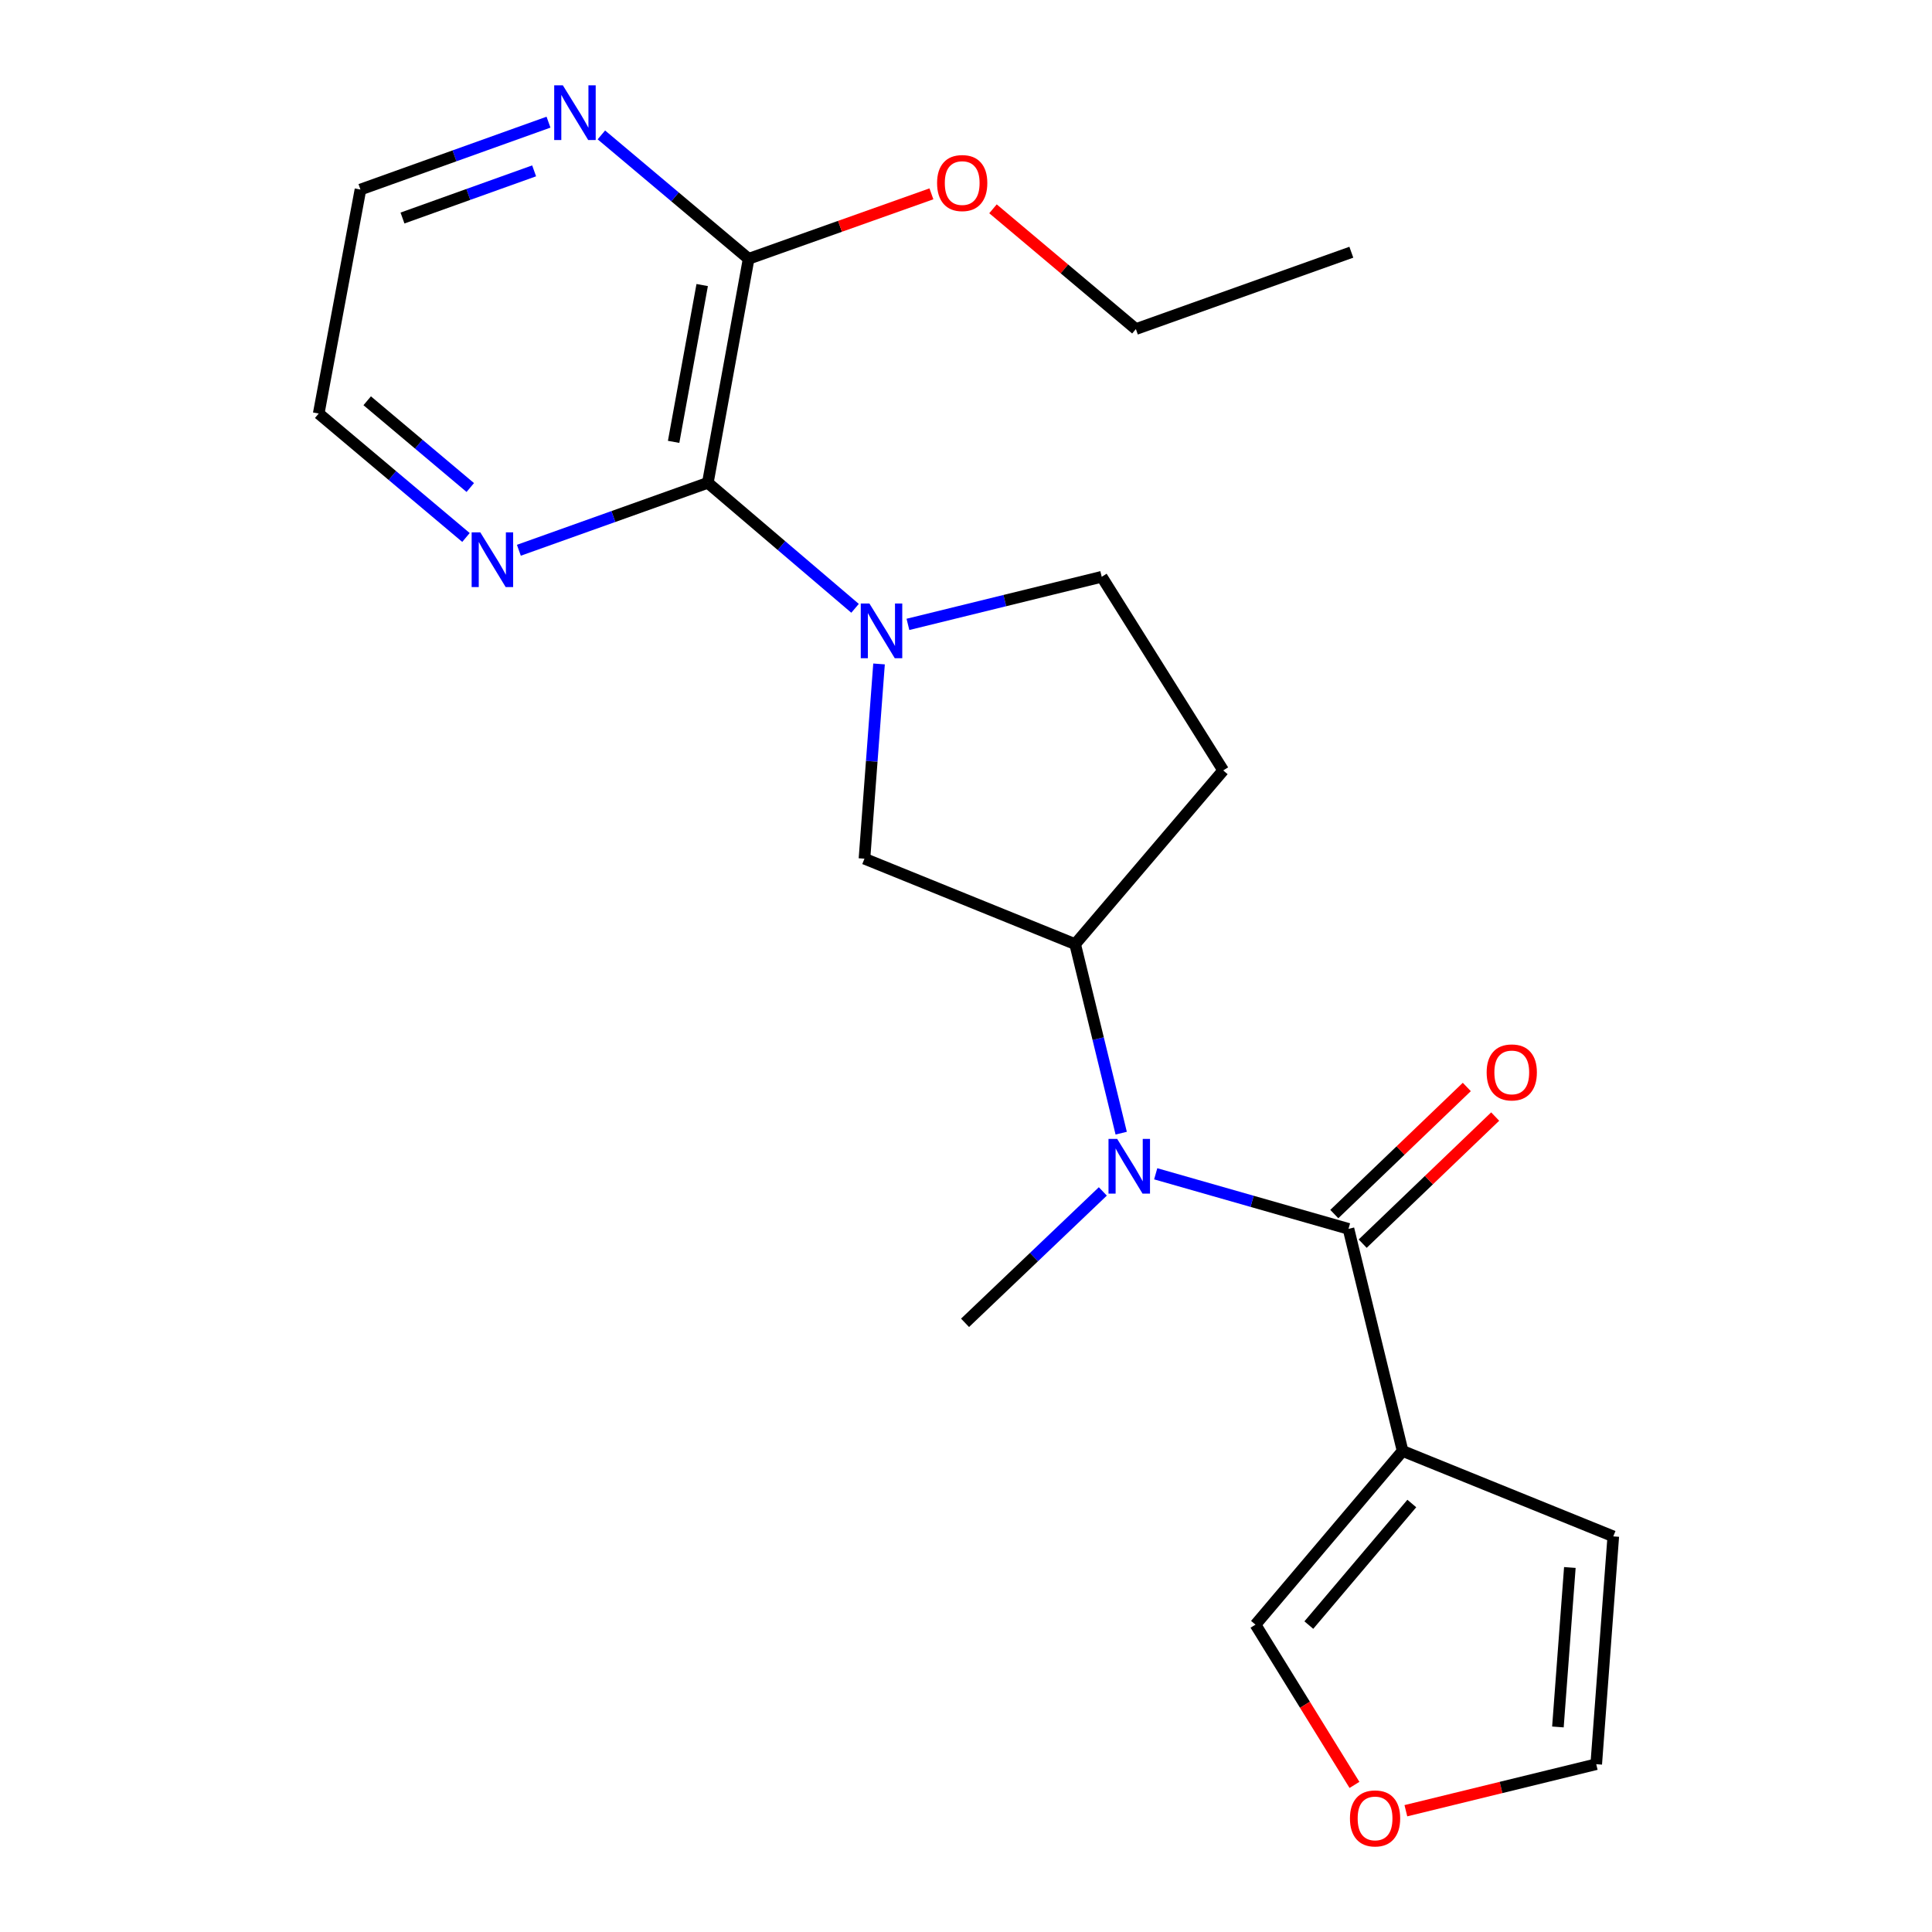 <?xml version='1.0' encoding='iso-8859-1'?>
<svg version='1.1' baseProfile='full'
              xmlns='http://www.w3.org/2000/svg'
                      xmlns:rdkit='http://www.rdkit.org/xml'
                      xmlns:xlink='http://www.w3.org/1999/xlink'
                  xml:space='preserve'
width='1000px' height='1000px' viewBox='0 0 1000 1000'>
<!-- END OF HEADER -->
<rect style='opacity:1.0;fill:#FFFFFF;stroke:none' width='1000' height='1000' x='0' y='0'> </rect>
<path class='bond-2' d='M 442.577,314.867 L 404.474,282.384' style='fill:none;fill-rule:evenodd;stroke:#0000FF;stroke-width:6px;stroke-linecap:butt;stroke-linejoin:miter;stroke-opacity:1' />
<path class='bond-2' d='M 404.474,282.384 L 366.371,249.901' style='fill:none;fill-rule:evenodd;stroke:#000000;stroke-width:6px;stroke-linecap:butt;stroke-linejoin:miter;stroke-opacity:1' />
<path class='bond-5' d='M 454.989,343.657 L 451.215,394.057' style='fill:none;fill-rule:evenodd;stroke:#0000FF;stroke-width:6px;stroke-linecap:butt;stroke-linejoin:miter;stroke-opacity:1' />
<path class='bond-5' d='M 451.215,394.057 L 447.442,444.458' style='fill:none;fill-rule:evenodd;stroke:#000000;stroke-width:6px;stroke-linecap:butt;stroke-linejoin:miter;stroke-opacity:1' />
<path class='bond-9' d='M 469.944,323.182 L 520.097,310.864' style='fill:none;fill-rule:evenodd;stroke:#0000FF;stroke-width:6px;stroke-linecap:butt;stroke-linejoin:miter;stroke-opacity:1' />
<path class='bond-9' d='M 520.097,310.864 L 570.251,298.546' style='fill:none;fill-rule:evenodd;stroke:#000000;stroke-width:6px;stroke-linecap:butt;stroke-linejoin:miter;stroke-opacity:1' />
<path class='bond-0' d='M 697.975,636.056 L 648.083,621.804' style='fill:none;fill-rule:evenodd;stroke:#000000;stroke-width:6px;stroke-linecap:butt;stroke-linejoin:miter;stroke-opacity:1' />
<path class='bond-0' d='M 648.083,621.804 L 598.191,607.552' style='fill:none;fill-rule:evenodd;stroke:#0000FF;stroke-width:6px;stroke-linecap:butt;stroke-linejoin:miter;stroke-opacity:1' />
<path class='bond-1' d='M 697.975,636.056 L 725.981,751.015' style='fill:none;fill-rule:evenodd;stroke:#000000;stroke-width:6px;stroke-linecap:butt;stroke-linejoin:miter;stroke-opacity:1' />
<path class='bond-13' d='M 705.318,643.712 L 739.611,610.821' style='fill:none;fill-rule:evenodd;stroke:#000000;stroke-width:6px;stroke-linecap:butt;stroke-linejoin:miter;stroke-opacity:1' />
<path class='bond-13' d='M 739.611,610.821 L 773.903,577.929' style='fill:none;fill-rule:evenodd;stroke:#FF0000;stroke-width:6px;stroke-linecap:butt;stroke-linejoin:miter;stroke-opacity:1' />
<path class='bond-13' d='M 690.632,628.4 L 724.924,595.509' style='fill:none;fill-rule:evenodd;stroke:#000000;stroke-width:6px;stroke-linecap:butt;stroke-linejoin:miter;stroke-opacity:1' />
<path class='bond-13' d='M 724.924,595.509 L 759.217,562.617' style='fill:none;fill-rule:evenodd;stroke:#FF0000;stroke-width:6px;stroke-linecap:butt;stroke-linejoin:miter;stroke-opacity:1' />
<path class='bond-10' d='M 725.981,751.015 L 649.837,840.914' style='fill:none;fill-rule:evenodd;stroke:#000000;stroke-width:6px;stroke-linecap:butt;stroke-linejoin:miter;stroke-opacity:1' />
<path class='bond-10' d='M 730.749,778.212 L 677.448,841.142' style='fill:none;fill-rule:evenodd;stroke:#000000;stroke-width:6px;stroke-linecap:butt;stroke-linejoin:miter;stroke-opacity:1' />
<path class='bond-11' d='M 725.981,751.015 L 835.034,795.228' style='fill:none;fill-rule:evenodd;stroke:#000000;stroke-width:6px;stroke-linecap:butt;stroke-linejoin:miter;stroke-opacity:1' />
<path class='bond-6' d='M 366.371,249.901 L 387.493,133.952' style='fill:none;fill-rule:evenodd;stroke:#000000;stroke-width:6px;stroke-linecap:butt;stroke-linejoin:miter;stroke-opacity:1' />
<path class='bond-6' d='M 348.666,228.707 L 363.451,147.542' style='fill:none;fill-rule:evenodd;stroke:#000000;stroke-width:6px;stroke-linecap:butt;stroke-linejoin:miter;stroke-opacity:1' />
<path class='bond-7' d='M 366.371,249.901 L 317.468,267.359' style='fill:none;fill-rule:evenodd;stroke:#000000;stroke-width:6px;stroke-linecap:butt;stroke-linejoin:miter;stroke-opacity:1' />
<path class='bond-7' d='M 317.468,267.359 L 268.565,284.816' style='fill:none;fill-rule:evenodd;stroke:#0000FF;stroke-width:6px;stroke-linecap:butt;stroke-linejoin:miter;stroke-opacity:1' />
<path class='bond-3' d='M 580.331,586.524 L 568.413,537.603' style='fill:none;fill-rule:evenodd;stroke:#0000FF;stroke-width:6px;stroke-linecap:butt;stroke-linejoin:miter;stroke-opacity:1' />
<path class='bond-3' d='M 568.413,537.603 L 556.495,488.683' style='fill:none;fill-rule:evenodd;stroke:#000000;stroke-width:6px;stroke-linecap:butt;stroke-linejoin:miter;stroke-opacity:1' />
<path class='bond-17' d='M 570.825,616.682 L 535.165,650.686' style='fill:none;fill-rule:evenodd;stroke:#0000FF;stroke-width:6px;stroke-linecap:butt;stroke-linejoin:miter;stroke-opacity:1' />
<path class='bond-17' d='M 535.165,650.686 L 499.505,684.689' style='fill:none;fill-rule:evenodd;stroke:#000000;stroke-width:6px;stroke-linecap:butt;stroke-linejoin:miter;stroke-opacity:1' />
<path class='bond-4' d='M 556.495,488.683 L 447.442,444.458' style='fill:none;fill-rule:evenodd;stroke:#000000;stroke-width:6px;stroke-linecap:butt;stroke-linejoin:miter;stroke-opacity:1' />
<path class='bond-22' d='M 556.495,488.683 L 633.134,398.771' style='fill:none;fill-rule:evenodd;stroke:#000000;stroke-width:6px;stroke-linecap:butt;stroke-linejoin:miter;stroke-opacity:1' />
<path class='bond-12' d='M 387.493,133.952 L 349.382,101.892' style='fill:none;fill-rule:evenodd;stroke:#000000;stroke-width:6px;stroke-linecap:butt;stroke-linejoin:miter;stroke-opacity:1' />
<path class='bond-12' d='M 349.382,101.892 L 311.27,69.832' style='fill:none;fill-rule:evenodd;stroke:#0000FF;stroke-width:6px;stroke-linecap:butt;stroke-linejoin:miter;stroke-opacity:1' />
<path class='bond-16' d='M 387.493,133.952 L 434.796,117.141' style='fill:none;fill-rule:evenodd;stroke:#000000;stroke-width:6px;stroke-linecap:butt;stroke-linejoin:miter;stroke-opacity:1' />
<path class='bond-16' d='M 434.796,117.141 L 482.099,100.329' style='fill:none;fill-rule:evenodd;stroke:#FF0000;stroke-width:6px;stroke-linecap:butt;stroke-linejoin:miter;stroke-opacity:1' />
<path class='bond-18' d='M 241.188,278.195 L 203.077,246.12' style='fill:none;fill-rule:evenodd;stroke:#0000FF;stroke-width:6px;stroke-linecap:butt;stroke-linejoin:miter;stroke-opacity:1' />
<path class='bond-18' d='M 203.077,246.12 L 164.966,214.045' style='fill:none;fill-rule:evenodd;stroke:#000000;stroke-width:6px;stroke-linecap:butt;stroke-linejoin:miter;stroke-opacity:1' />
<path class='bond-18' d='M 243.416,252.34 L 216.739,229.887' style='fill:none;fill-rule:evenodd;stroke:#0000FF;stroke-width:6px;stroke-linecap:butt;stroke-linejoin:miter;stroke-opacity:1' />
<path class='bond-18' d='M 216.739,229.887 L 190.061,207.435' style='fill:none;fill-rule:evenodd;stroke:#000000;stroke-width:6px;stroke-linecap:butt;stroke-linejoin:miter;stroke-opacity:1' />
<path class='bond-8' d='M 633.134,398.771 L 570.251,298.546' style='fill:none;fill-rule:evenodd;stroke:#000000;stroke-width:6px;stroke-linecap:butt;stroke-linejoin:miter;stroke-opacity:1' />
<path class='bond-14' d='M 649.837,840.914 L 675.452,882.389' style='fill:none;fill-rule:evenodd;stroke:#000000;stroke-width:6px;stroke-linecap:butt;stroke-linejoin:miter;stroke-opacity:1' />
<path class='bond-14' d='M 675.452,882.389 L 701.067,923.863' style='fill:none;fill-rule:evenodd;stroke:#FF0000;stroke-width:6px;stroke-linecap:butt;stroke-linejoin:miter;stroke-opacity:1' />
<path class='bond-15' d='M 835.034,795.228 L 826.206,913.145' style='fill:none;fill-rule:evenodd;stroke:#000000;stroke-width:6px;stroke-linecap:butt;stroke-linejoin:miter;stroke-opacity:1' />
<path class='bond-15' d='M 812.553,811.331 L 806.373,893.874' style='fill:none;fill-rule:evenodd;stroke:#000000;stroke-width:6px;stroke-linecap:butt;stroke-linejoin:miter;stroke-opacity:1' />
<path class='bond-23' d='M 283.905,63.232 L 235.238,80.67' style='fill:none;fill-rule:evenodd;stroke:#0000FF;stroke-width:6px;stroke-linecap:butt;stroke-linejoin:miter;stroke-opacity:1' />
<path class='bond-23' d='M 235.238,80.67 L 186.571,98.108' style='fill:none;fill-rule:evenodd;stroke:#000000;stroke-width:6px;stroke-linecap:butt;stroke-linejoin:miter;stroke-opacity:1' />
<path class='bond-23' d='M 276.462,88.436 L 242.395,100.643' style='fill:none;fill-rule:evenodd;stroke:#0000FF;stroke-width:6px;stroke-linecap:butt;stroke-linejoin:miter;stroke-opacity:1' />
<path class='bond-23' d='M 242.395,100.643 L 208.328,112.85' style='fill:none;fill-rule:evenodd;stroke:#000000;stroke-width:6px;stroke-linecap:butt;stroke-linejoin:miter;stroke-opacity:1' />
<path class='bond-24' d='M 727.676,937.23 L 776.941,925.187' style='fill:none;fill-rule:evenodd;stroke:#FF0000;stroke-width:6px;stroke-linecap:butt;stroke-linejoin:miter;stroke-opacity:1' />
<path class='bond-24' d='M 776.941,925.187 L 826.206,913.145' style='fill:none;fill-rule:evenodd;stroke:#000000;stroke-width:6px;stroke-linecap:butt;stroke-linejoin:miter;stroke-opacity:1' />
<path class='bond-20' d='M 513.969,108.08 L 550.95,139.203' style='fill:none;fill-rule:evenodd;stroke:#FF0000;stroke-width:6px;stroke-linecap:butt;stroke-linejoin:miter;stroke-opacity:1' />
<path class='bond-20' d='M 550.95,139.203 L 587.931,170.327' style='fill:none;fill-rule:evenodd;stroke:#000000;stroke-width:6px;stroke-linecap:butt;stroke-linejoin:miter;stroke-opacity:1' />
<path class='bond-19' d='M 164.966,214.045 L 186.571,98.108' style='fill:none;fill-rule:evenodd;stroke:#000000;stroke-width:6px;stroke-linecap:butt;stroke-linejoin:miter;stroke-opacity:1' />
<path class='bond-21' d='M 587.931,170.327 L 699.448,130.546' style='fill:none;fill-rule:evenodd;stroke:#000000;stroke-width:6px;stroke-linecap:butt;stroke-linejoin:miter;stroke-opacity:1' />
<path  class='atom-0' d='M 450.01 312.381
L 459.29 327.381
Q 460.21 328.861, 461.69 331.541
Q 463.17 334.221, 463.25 334.381
L 463.25 312.381
L 467.01 312.381
L 467.01 340.701
L 463.13 340.701
L 453.17 324.301
Q 452.01 322.381, 450.77 320.181
Q 449.57 317.981, 449.21 317.301
L 449.21 340.701
L 445.53 340.701
L 445.53 312.381
L 450.01 312.381
' fill='#0000FF'/>
<path  class='atom-4' d='M 578.241 589.482
L 587.521 604.482
Q 588.441 605.962, 589.921 608.642
Q 591.401 611.322, 591.481 611.482
L 591.481 589.482
L 595.241 589.482
L 595.241 617.802
L 591.361 617.802
L 581.401 601.402
Q 580.241 599.482, 579.001 597.282
Q 577.801 595.082, 577.441 594.402
L 577.441 617.802
L 573.761 617.802
L 573.761 589.482
L 578.241 589.482
' fill='#0000FF'/>
<path  class='atom-8' d='M 248.605 275.546
L 257.885 290.546
Q 258.805 292.026, 260.285 294.706
Q 261.765 297.386, 261.845 297.546
L 261.845 275.546
L 265.605 275.546
L 265.605 303.866
L 261.725 303.866
L 251.765 287.466
Q 250.605 285.546, 249.365 283.346
Q 248.165 281.146, 247.805 280.466
L 247.805 303.866
L 244.125 303.866
L 244.125 275.546
L 248.605 275.546
' fill='#0000FF'/>
<path  class='atom-13' d='M 291.333 44.167
L 300.613 59.167
Q 301.533 60.647, 303.013 63.327
Q 304.493 66.007, 304.573 66.167
L 304.573 44.167
L 308.333 44.167
L 308.333 72.487
L 304.453 72.487
L 294.493 56.087
Q 293.333 54.167, 292.093 51.967
Q 290.893 49.767, 290.533 49.087
L 290.533 72.487
L 286.853 72.487
L 286.853 44.167
L 291.333 44.167
' fill='#0000FF'/>
<path  class='atom-14' d='M 769.488 555.077
Q 769.488 548.277, 772.848 544.477
Q 776.208 540.677, 782.488 540.677
Q 788.768 540.677, 792.128 544.477
Q 795.488 548.277, 795.488 555.077
Q 795.488 561.957, 792.088 565.877
Q 788.688 569.757, 782.488 569.757
Q 776.248 569.757, 772.848 565.877
Q 769.488 561.997, 769.488 555.077
M 782.488 566.557
Q 786.808 566.557, 789.128 563.677
Q 791.488 560.757, 791.488 555.077
Q 791.488 549.517, 789.128 546.717
Q 786.808 543.877, 782.488 543.877
Q 778.168 543.877, 775.808 546.677
Q 773.488 549.477, 773.488 555.077
Q 773.488 560.797, 775.808 563.677
Q 778.168 566.557, 782.488 566.557
' fill='#FF0000'/>
<path  class='atom-15' d='M 698.73 941.208
Q 698.73 934.408, 702.09 930.608
Q 705.45 926.808, 711.73 926.808
Q 718.01 926.808, 721.37 930.608
Q 724.73 934.408, 724.73 941.208
Q 724.73 948.088, 721.33 952.008
Q 717.93 955.888, 711.73 955.888
Q 705.49 955.888, 702.09 952.008
Q 698.73 948.128, 698.73 941.208
M 711.73 952.688
Q 716.05 952.688, 718.37 949.808
Q 720.73 946.888, 720.73 941.208
Q 720.73 935.648, 718.37 932.848
Q 716.05 930.008, 711.73 930.008
Q 707.41 930.008, 705.05 932.808
Q 702.73 935.608, 702.73 941.208
Q 702.73 946.928, 705.05 949.808
Q 707.41 952.688, 711.73 952.688
' fill='#FF0000'/>
<path  class='atom-17' d='M 485.032 94.746
Q 485.032 87.946, 488.392 84.146
Q 491.752 80.346, 498.032 80.346
Q 504.312 80.346, 507.672 84.146
Q 511.032 87.946, 511.032 94.746
Q 511.032 101.626, 507.632 105.546
Q 504.232 109.426, 498.032 109.426
Q 491.792 109.426, 488.392 105.546
Q 485.032 101.666, 485.032 94.746
M 498.032 106.226
Q 502.352 106.226, 504.672 103.346
Q 507.032 100.426, 507.032 94.746
Q 507.032 89.186, 504.672 86.386
Q 502.352 83.546, 498.032 83.546
Q 493.712 83.546, 491.352 86.346
Q 489.032 89.146, 489.032 94.746
Q 489.032 100.466, 491.352 103.346
Q 493.712 106.226, 498.032 106.226
' fill='#FF0000'/>
</svg>
